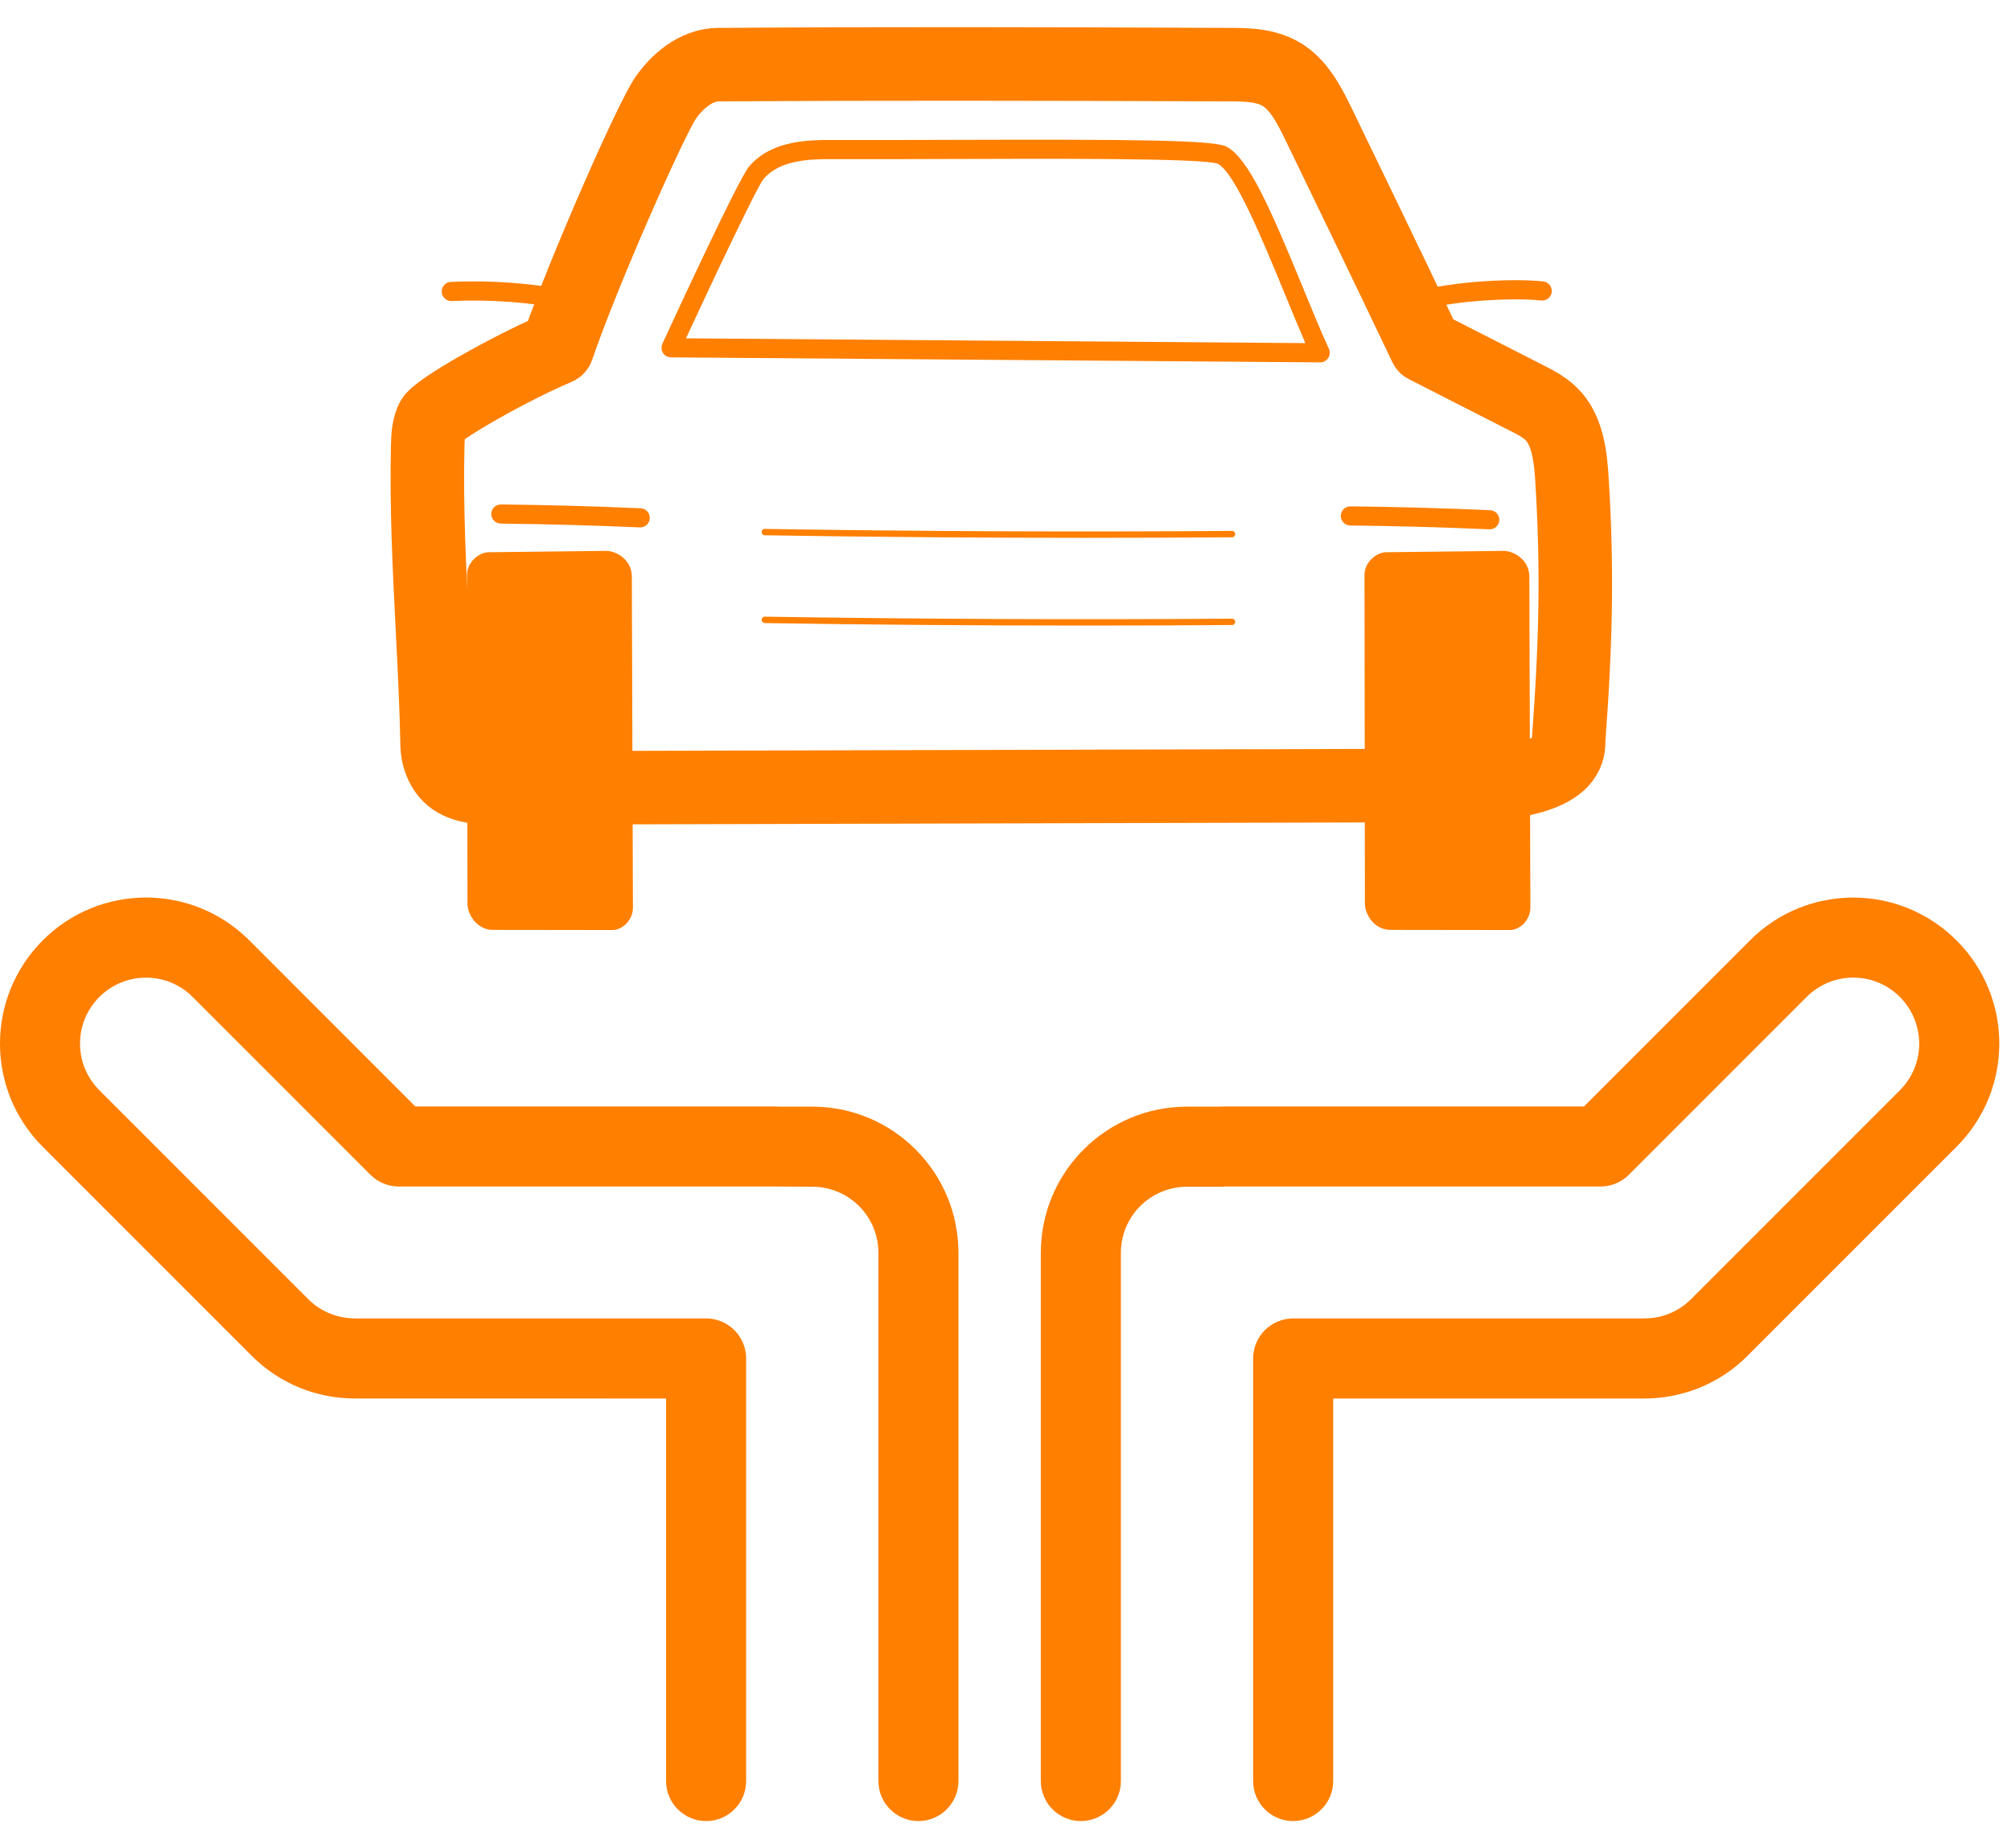 <svg width="37" height="34" viewBox="0 0 37 34" fill="none" xmlns="http://www.w3.org/2000/svg">
<path d="M14.271 20.355H7.642L4.585 17.297C3.536 16.249 1.836 16.249 0.788 17.297C-0.263 18.35 -0.262 20.048 0.786 21.096L4.632 24.942C5.146 25.456 5.836 25.732 6.549 25.726C6.554 25.726 12.255 25.727 12.255 25.727V32.764C12.255 33.17 12.585 33.5 12.992 33.5C13.399 33.5 13.728 33.17 13.728 32.764V24.991C13.728 24.584 13.399 24.254 12.992 24.254H6.571C6.219 24.258 5.907 24.134 5.673 23.901L1.827 20.055C1.354 19.581 1.354 18.814 1.827 18.341C2.304 17.866 3.071 17.866 3.543 18.339L6.816 21.612C6.885 21.68 6.966 21.734 7.055 21.771C7.144 21.808 7.24 21.827 7.337 21.827H14.239C14.249 21.828 14.946 21.831 14.946 21.831C15.617 21.831 16.162 22.375 16.162 23.047V32.764C16.162 33.17 16.491 33.5 16.898 33.5C17.305 33.5 17.634 33.17 17.634 32.764V23.047C17.634 21.562 16.43 20.358 14.946 20.358H14.344C14.33 20.357 14.31 20.356 14.271 20.355V20.355ZM21.838 20.358C20.354 20.358 19.15 21.562 19.15 23.047V32.764C19.15 33.17 19.48 33.5 19.886 33.5C20.293 33.5 20.623 33.17 20.623 32.764V23.047C20.623 22.375 21.167 21.831 21.838 21.831H22.481L22.536 21.827H29.447C29.642 21.827 29.83 21.75 29.968 21.612L33.241 18.339C33.714 17.866 34.48 17.866 34.953 18.337C35.43 18.814 35.43 19.581 34.957 20.055L31.111 23.901C30.877 24.134 30.566 24.258 30.239 24.253C30.108 24.262 30.108 24.262 30.076 24.269C30.093 24.264 30.093 24.264 30.221 24.254H23.792C23.386 24.254 23.056 24.584 23.056 24.991V32.764C23.056 33.17 23.386 33.5 23.792 33.5C24.199 33.5 24.529 33.17 24.529 32.764V25.727H30.221C30.942 25.734 31.636 25.459 32.152 24.942L35.998 21.096C37.046 20.048 37.047 18.35 36 17.302C34.948 16.249 33.248 16.249 32.2 17.297L29.142 20.355H22.513C22.469 20.356 22.45 20.357 22.435 20.358L21.838 20.358L21.838 20.358Z" fill="#FF7F00"/>
<path fill-rule="evenodd" clip-rule="evenodd" d="M25.58 17.106L27.782 17.109C27.965 17.109 28.158 16.924 28.157 16.696L28.138 10.605C28.136 10.291 27.845 10.133 27.663 10.134L25.504 10.159C25.323 10.16 25.105 10.345 25.105 10.573L25.113 16.619C25.114 16.848 25.308 17.107 25.58 17.106Z" fill="#FF7F00"/>
<path fill-rule="evenodd" clip-rule="evenodd" d="M9.068 17.106L11.27 17.109C11.452 17.109 11.646 16.924 11.645 16.696L11.625 10.605C11.624 10.291 11.333 10.133 11.151 10.134L8.992 10.159C8.81 10.16 8.592 10.345 8.593 10.573L8.601 16.619C8.602 16.848 8.796 17.107 9.068 17.106Z" fill="#FF7F00"/>
<path fill-rule="evenodd" clip-rule="evenodd" d="M8.219 13.709C8.222 13.881 8.304 14.109 8.476 14.207C8.677 14.321 8.923 14.319 9.161 14.319L25.629 14.276C25.737 14.276 25.855 14.277 25.981 14.277C26.814 14.284 28.205 14.295 28.592 13.887C28.662 13.813 28.691 13.732 28.685 13.631C28.685 13.623 28.685 13.615 28.685 13.607C28.826 11.71 28.843 10.421 28.748 8.851C28.725 8.47 28.681 8.042 28.46 7.785C28.343 7.648 28.176 7.563 28.015 7.481L26.148 6.529C26.113 6.512 26.086 6.483 26.069 6.448C25.395 5.031 24.746 3.692 24.119 2.397C23.967 2.083 23.795 1.727 23.527 1.545C23.267 1.368 22.925 1.367 22.623 1.365C19.105 1.351 16.16 1.346 13.223 1.365C12.936 1.365 12.626 1.566 12.391 1.902C12.145 2.255 10.889 5.082 10.422 6.458C10.406 6.506 10.37 6.544 10.323 6.564C9.445 6.935 8.23 7.642 8.11 7.797C8.053 7.9 8.049 8.067 8.046 8.202C8.019 9.334 8.076 10.451 8.131 11.53C8.167 12.238 8.204 12.969 8.219 13.709ZM9.111 14.671C8.863 14.671 8.565 14.662 8.302 14.514C7.989 14.336 7.872 13.973 7.867 13.716C7.852 12.982 7.815 12.253 7.779 11.548C7.724 10.462 7.667 9.339 7.693 8.194C7.698 8.029 7.703 7.804 7.807 7.618C7.954 7.358 9.378 6.592 10.114 6.271C10.589 4.9 11.821 2.105 12.102 1.701C12.407 1.264 12.815 1.013 13.221 1.013C16.159 0.993 19.105 0.998 22.625 1.013C22.959 1.014 23.376 1.016 23.726 1.254C24.07 1.489 24.273 1.907 24.436 2.243C25.056 3.522 25.696 4.845 26.361 6.243L28.175 7.167C28.357 7.26 28.564 7.366 28.727 7.555C29.02 7.896 29.073 8.391 29.099 8.83C29.196 10.414 29.179 11.714 29.037 13.622C29.046 13.817 28.982 13.987 28.848 14.13C28.355 14.648 26.982 14.638 25.979 14.63C25.854 14.629 25.737 14.628 25.63 14.628L9.162 14.671C9.145 14.671 9.128 14.671 9.111 14.671Z" fill="#FF7F00" stroke="#FF7F00"/>
<path fill-rule="evenodd" clip-rule="evenodd" d="M12.621 6.224L24.017 6.312C23.894 6.029 23.765 5.715 23.631 5.387C23.245 4.449 22.718 3.163 22.404 3.012C22.134 2.909 19.416 2.918 17.432 2.925C16.666 2.927 15.943 2.93 15.34 2.927C14.846 2.924 14.341 2.952 14.048 3.293C13.927 3.443 13.153 5.076 12.621 6.224ZM24.29 6.666C24.289 6.666 24.289 6.666 24.288 6.666L12.346 6.574C12.286 6.573 12.23 6.543 12.198 6.492C12.166 6.442 12.162 6.378 12.187 6.324C12.42 5.818 13.592 3.285 13.781 3.064C14.171 2.608 14.79 2.569 15.341 2.575C15.943 2.577 16.666 2.575 17.43 2.573C20.842 2.562 22.309 2.575 22.557 2.694C22.962 2.89 23.374 3.835 23.957 5.254C24.131 5.679 24.295 6.08 24.45 6.416C24.475 6.471 24.47 6.535 24.438 6.585C24.405 6.636 24.349 6.666 24.29 6.666Z" fill="#FF7F00"/>
<path fill-rule="evenodd" clip-rule="evenodd" d="M19.947 11.508C17.988 11.508 16.02 11.493 14.072 11.462C14.039 11.461 14.013 11.434 14.014 11.402C14.014 11.37 14.038 11.343 14.073 11.344C16.926 11.389 19.818 11.402 22.668 11.381C22.668 11.381 22.668 11.381 22.669 11.381C22.701 11.381 22.727 11.407 22.727 11.439C22.727 11.472 22.701 11.498 22.669 11.498C21.765 11.505 20.857 11.508 19.947 11.508Z" fill="#FF7F00"/>
<path fill-rule="evenodd" clip-rule="evenodd" d="M19.942 9.894C17.982 9.894 16.016 9.878 14.072 9.847C14.039 9.847 14.013 9.82 14.014 9.788C14.014 9.755 14.038 9.726 14.073 9.73C16.921 9.775 19.813 9.788 22.668 9.766C22.668 9.766 22.668 9.766 22.669 9.766C22.701 9.766 22.727 9.793 22.727 9.824C22.727 9.857 22.701 9.884 22.669 9.884C21.763 9.89 20.853 9.894 19.942 9.894Z" fill="#FF7F00"/>
<path fill-rule="evenodd" clip-rule="evenodd" d="M10.497 5.701C10.486 5.701 10.475 5.7 10.463 5.698C9.755 5.56 9.031 5.506 8.311 5.538C8.215 5.544 8.131 5.467 8.127 5.37C8.122 5.273 8.198 5.19 8.295 5.186C9.043 5.152 9.795 5.209 10.53 5.352C10.626 5.37 10.688 5.463 10.67 5.558C10.653 5.643 10.58 5.701 10.497 5.701Z" fill="#FF7F00"/>
<path fill-rule="evenodd" clip-rule="evenodd" d="M25.973 5.76C25.903 5.76 25.838 5.719 25.81 5.65C25.773 5.56 25.817 5.457 25.907 5.421C26.485 5.185 27.815 5.111 28.395 5.178C28.492 5.189 28.561 5.276 28.55 5.373C28.539 5.469 28.45 5.539 28.355 5.528C27.82 5.466 26.544 5.542 26.04 5.747C26.017 5.756 25.995 5.76 25.973 5.76Z" fill="#FF7F00"/>
<path fill-rule="evenodd" clip-rule="evenodd" d="M27.409 9.737C27.407 9.737 27.404 9.737 27.401 9.737C26.553 9.7 25.692 9.676 24.843 9.667C24.746 9.666 24.668 9.586 24.669 9.489C24.67 9.392 24.748 9.315 24.845 9.315C24.846 9.315 24.846 9.315 24.847 9.315C25.7 9.324 26.565 9.348 27.417 9.386C27.514 9.39 27.59 9.472 27.585 9.569C27.581 9.664 27.503 9.737 27.409 9.737Z" fill="#FF7F00"/>
<path fill-rule="evenodd" clip-rule="evenodd" d="M11.78 9.702C11.777 9.702 11.774 9.702 11.772 9.702C10.922 9.665 10.062 9.641 9.213 9.632C9.116 9.631 9.038 9.551 9.039 9.454C9.04 9.357 9.118 9.28 9.215 9.28C9.216 9.28 9.216 9.28 9.217 9.28C10.069 9.289 10.934 9.313 11.787 9.35C11.884 9.355 11.959 9.437 11.955 9.534C11.951 9.628 11.873 9.702 11.78 9.702Z" fill="#FF7F00"/>
</svg>
